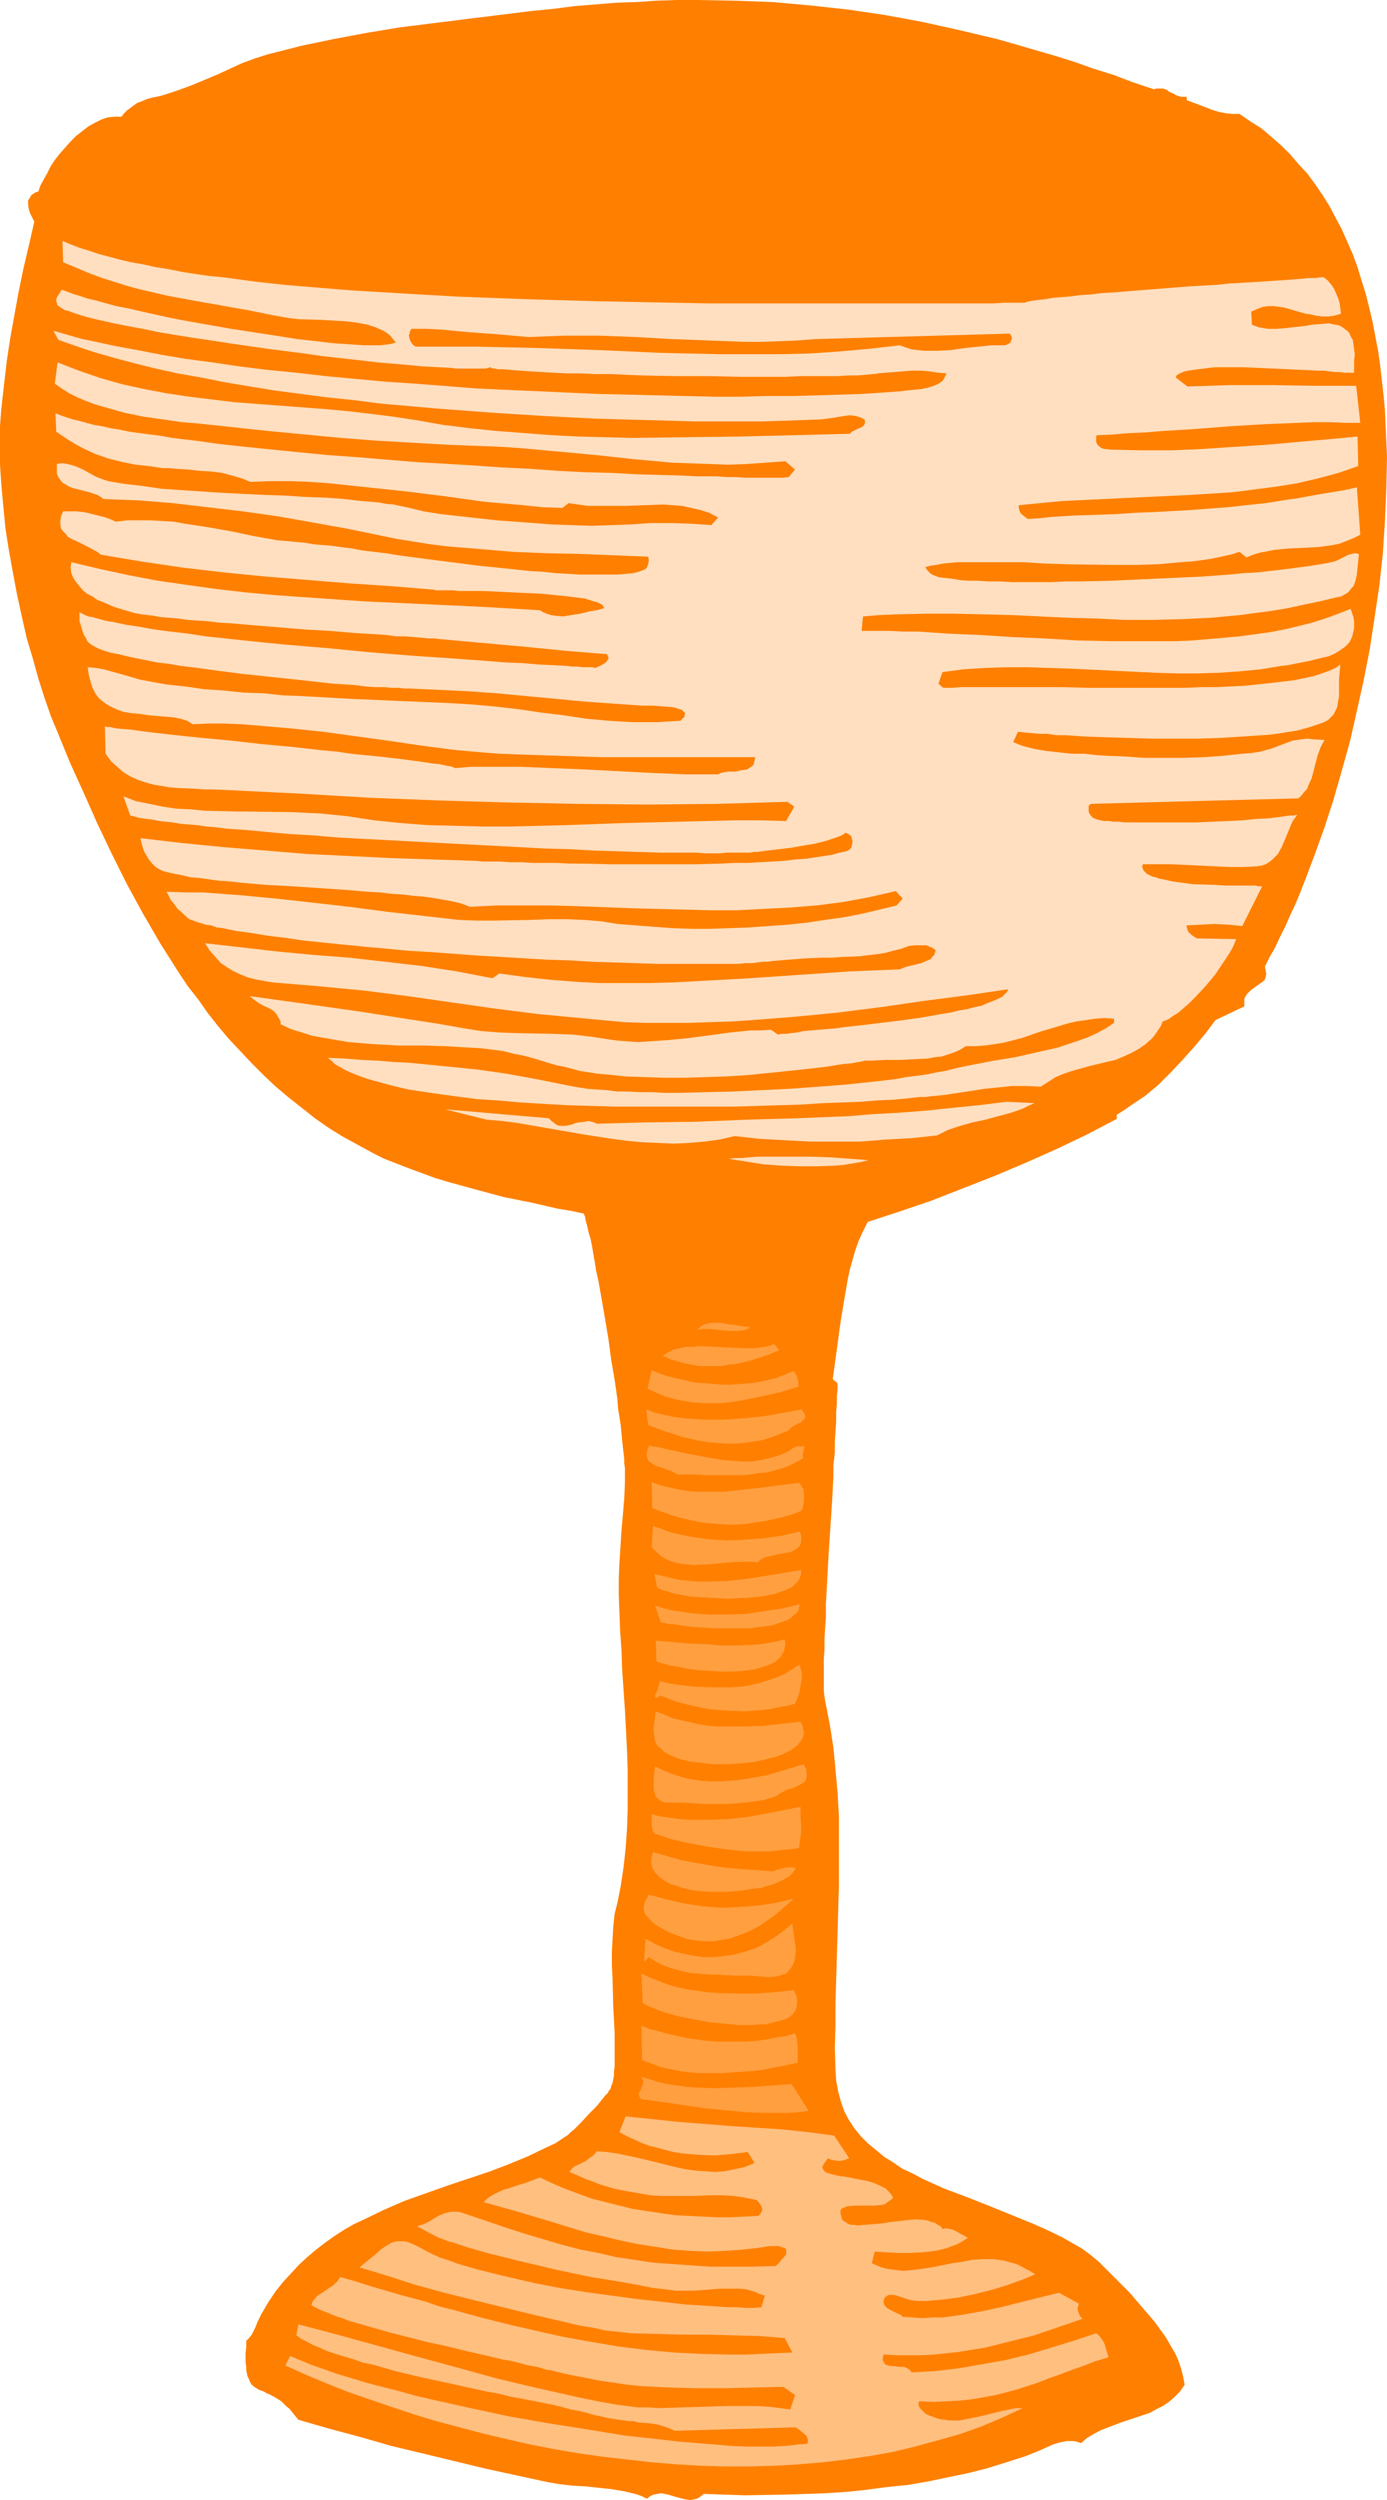 <?xml version="1.0" encoding="UTF-8" standalone="no"?>
<svg
   version="1.0"
   width="86.426mm"
   height="155.711mm"
   id="svg26"
   sodipodi:docname="Chalice 23.wmf"
   xmlns:inkscape="http://www.inkscape.org/namespaces/inkscape"
   xmlns:sodipodi="http://sodipodi.sourceforge.net/DTD/sodipodi-0.dtd"
   xmlns="http://www.w3.org/2000/svg"
   xmlns:svg="http://www.w3.org/2000/svg">
  <sodipodi:namedview
     id="namedview26"
     pagecolor="#ffffff"
     bordercolor="#000000"
     borderopacity="0.25"
     inkscape:showpageshadow="2"
     inkscape:pageopacity="0.0"
     inkscape:pagecheckerboard="0"
     inkscape:deskcolor="#d1d1d1"
     inkscape:document-units="mm" />
  <defs
     id="defs1">
    <pattern
       id="WMFhbasepattern"
       patternUnits="userSpaceOnUse"
       width="6"
       height="6"
       x="0"
       y="0" />
  </defs>
  <path
     style="fill:#ff7f00;fill-opacity:1;fill-rule:evenodd;stroke:none"
     d="m 271.724,21.007 0.646,-0.162 h 0.646 0.485 0.485 l 0.808,0.323 0.646,0.485 0.808,0.323 0.808,0.485 1.131,0.323 h 0.485 0.808 v 0.808 l 3.069,1.131 2.908,1.131 1.615,0.485 1.615,0.323 1.615,0.162 h 1.615 l 2.585,1.778 2.585,1.616 2.262,1.939 2.423,2.101 2.1,2.101 1.939,2.262 2.1,2.262 1.777,2.424 1.777,2.585 1.615,2.585 1.454,2.747 1.454,2.747 1.292,2.909 1.292,2.909 1.131,3.07 0.969,3.232 0.969,3.07 0.808,3.232 0.808,3.393 0.646,3.393 0.646,3.393 0.485,3.393 0.808,7.11 0.323,3.555 0.162,3.717 0.323,7.272 -0.162,7.433 -0.323,7.595 -0.485,7.595 -0.808,7.433 -1.131,7.595 -1.131,7.433 -1.454,7.433 -1.615,7.272 -1.615,7.11 -1.939,6.948 -1.939,6.787 -2.1,6.464 -2.262,6.302 -2.262,5.979 -1.131,2.909 -1.131,2.747 -1.292,2.747 -1.131,2.585 -1.292,2.585 -1.131,2.424 -1.292,2.262 -1.131,2.262 0.162,0.808 0.162,0.97 -0.162,0.646 -0.162,0.646 -0.485,0.485 -0.485,0.323 -1.131,0.808 -1.131,0.808 -0.485,0.485 -0.485,0.485 -0.323,0.485 -0.323,0.646 v 0.808 0.97 l -6.785,3.232 -2.423,3.232 -2.585,3.07 -2.746,3.07 -2.746,2.909 -2.908,2.909 -3.069,2.585 -3.393,2.262 -1.615,1.131 -1.777,1.131 v 0.97 l -7.108,3.717 -7.108,3.393 -7.27,3.232 -7.27,3.07 -7.431,2.909 -7.431,2.909 -7.593,2.585 -7.431,2.424 -1.131,2.262 -0.969,2.101 -0.808,2.262 -0.646,2.262 -0.646,2.262 -0.485,2.262 -0.808,4.686 -0.808,4.848 -0.323,2.262 -0.323,2.424 -0.646,4.686 -0.646,4.686 1.131,0.97 v 1.454 l -0.162,1.616 v 1.778 l -0.162,1.939 v 2.262 l -0.162,2.262 -0.162,2.585 v 2.585 l -0.323,2.747 v 2.747 l -0.323,5.979 -0.808,12.281 -0.323,5.979 -0.323,5.817 v 2.909 l -0.162,2.585 -0.162,2.585 v 2.585 l -0.162,2.262 v 2.101 2.101 1.778 1.454 l 0.162,1.454 0.162,0.97 0.162,0.808 0.969,5.009 0.808,5.171 0.485,5.171 0.485,5.333 0.323,5.494 v 5.494 5.494 5.494 l -0.323,11.15 -0.323,10.988 -0.162,5.494 v 5.171 l -0.162,5.332 0.162,5.171 0.162,2.585 0.485,2.585 0.646,2.424 0.808,2.262 1.131,2.101 1.292,1.939 1.454,1.778 1.777,1.778 1.777,1.454 1.939,1.616 2.1,1.293 2.1,1.454 2.423,1.131 2.423,1.293 5.008,2.262 5.17,1.939 5.331,2.101 5.17,2.101 5.17,2.101 2.585,1.131 2.423,1.131 2.262,1.131 2.262,1.293 2.262,1.293 1.939,1.454 1.939,1.616 1.615,1.616 1.292,1.293 1.454,1.454 1.292,1.293 1.615,1.616 2.908,3.393 2.908,3.393 1.292,1.778 1.292,1.778 1.131,1.939 1.131,1.939 0.808,1.778 0.646,1.939 0.485,1.939 0.323,1.778 -1.131,1.616 -1.292,1.293 -1.292,1.131 -1.454,0.97 -1.615,0.808 -1.454,0.808 -3.393,1.131 -3.393,1.131 -3.393,1.293 -1.615,0.646 -1.454,0.808 -1.615,0.97 -1.292,1.131 -0.969,-0.323 -0.808,-0.162 h -0.808 -0.808 l -1.615,0.323 -1.615,0.485 -3.231,1.454 -1.615,0.646 -1.615,0.646 -4.523,1.454 -4.685,1.454 -4.523,1.131 -4.685,0.97 -4.685,0.97 -4.685,0.808 -4.846,0.485 -4.846,0.646 -4.685,0.485 -4.846,0.323 -4.685,0.162 -4.846,0.162 -9.531,0.162 -9.693,-0.323 -0.808,0.646 -0.808,0.485 -0.808,0.162 -0.808,0.162 -0.969,-0.162 -0.808,-0.162 -1.777,-0.485 -1.615,-0.485 -0.808,-0.162 -0.808,-0.162 -0.969,0.162 -0.808,0.162 -0.808,0.323 -0.808,0.646 -1.292,-0.646 -1.454,-0.485 -2.746,-0.646 -2.908,-0.485 -3.069,-0.323 -2.908,-0.323 -3.069,-0.162 -2.908,-0.323 -2.908,-0.485 -14.862,-3.232 -14.701,-3.555 -7.431,-1.778 -7.27,-2.101 -7.27,-1.939 -7.27,-2.101 -0.808,-0.97 -0.646,-0.808 -0.646,-0.808 -0.808,-0.646 -1.131,-1.131 -1.292,-0.808 -1.131,-0.646 -1.131,-0.485 -0.485,-0.323 -0.485,-0.162 -0.808,-0.323 -0.808,-0.485 -0.808,-0.646 -0.485,-0.808 -0.162,-0.485 -0.323,-0.646 -0.162,-0.646 -0.162,-0.808 v -0.808 l -0.162,-0.97 v -2.262 l 0.162,-1.454 v -1.454 l 0.646,-0.646 0.646,-0.808 0.808,-1.616 0.646,-1.616 0.808,-1.616 1.615,-2.747 1.615,-2.424 1.777,-2.262 1.939,-2.101 1.939,-2.101 1.939,-1.778 2.1,-1.778 2.1,-1.616 2.262,-1.616 2.262,-1.454 2.262,-1.293 2.423,-1.131 4.685,-2.262 4.846,-2.101 5.008,-1.778 5.008,-1.778 9.693,-3.232 4.685,-1.778 4.685,-1.939 4.362,-2.101 2.1,-0.97 1.939,-1.293 0.485,-0.323 0.485,-0.323 0.646,-0.646 0.808,-0.646 0.808,-0.808 0.808,-0.808 1.777,-1.939 1.777,-1.778 0.808,-0.97 0.646,-0.808 0.646,-0.808 0.646,-0.646 0.323,-0.646 0.323,-0.323 0.162,-0.646 0.323,-0.808 0.162,-0.808 0.162,-0.808 v -1.131 l 0.162,-0.97 v -2.424 -2.747 -2.747 l -0.162,-3.07 -0.162,-3.07 -0.162,-6.464 -0.162,-3.393 v -3.232 l 0.162,-3.07 0.162,-2.909 0.323,-2.909 0.646,-2.585 0.808,-4.04 0.646,-4.363 0.485,-4.363 0.323,-4.525 0.162,-4.686 v -4.686 -4.686 l -0.162,-4.686 -0.485,-9.372 -0.646,-9.372 -0.162,-4.686 -0.323,-4.525 -0.162,-4.363 -0.162,-4.201 v -3.717 l 0.162,-3.878 0.485,-7.433 0.646,-7.595 0.162,-3.717 v -3.555 l -0.162,-0.97 v -1.131 l -0.162,-1.293 -0.162,-1.454 -0.162,-1.454 -0.162,-1.778 -0.162,-1.778 -0.323,-2.101 -0.323,-1.939 -0.162,-2.262 -0.646,-4.525 -0.808,-4.686 -0.646,-4.848 -0.808,-4.848 -0.808,-4.686 -0.808,-4.525 -0.485,-2.101 -0.323,-2.101 -0.323,-1.778 -0.323,-1.939 -0.323,-1.616 -0.485,-1.616 -0.323,-1.454 -0.323,-1.131 -0.162,-0.97 -0.323,-0.808 -2.908,-0.646 -3.069,-0.485 -6.3,-1.454 -6.462,-1.293 -6.623,-1.778 -6.462,-1.778 -3.231,-0.97 -3.069,-1.131 -3.069,-1.131 -2.908,-1.131 -2.908,-1.131 -2.585,-1.293 -3.554,-1.939 -3.554,-1.939 -3.393,-2.101 -3.231,-2.262 -3.069,-2.424 -3.069,-2.424 -3.069,-2.585 -2.746,-2.585 -2.908,-2.909 -2.585,-2.747 -2.746,-2.909 -2.585,-3.07 -2.423,-3.07 -2.262,-3.232 -2.423,-3.07 -2.262,-3.393 -4.2,-6.625 -4.039,-6.948 -3.877,-7.11 -3.554,-7.11 -3.393,-7.11 -3.231,-7.272 -3.231,-7.11 -2.908,-7.11 -1.615,-3.878 -1.454,-4.201 -1.454,-4.525 -1.292,-4.686 -1.454,-4.848 -1.131,-5.009 L 4.039,140.1 3.069,134.929 2.1,129.596 1.292,124.425 0.808,119.416 0.323,114.245 0,109.397 v -4.686 -4.363 L 0.162,98.086 0.323,96.147 0.969,90.329 1.615,84.835 2.423,79.503 3.393,74.17 4.362,68.838 5.493,63.344 6.785,57.85 8.077,52.194 7.108,50.255 6.785,49.285 6.623,48.154 v -0.97 l 0.323,-0.485 0.162,-0.323 0.323,-0.485 0.485,-0.323 0.485,-0.323 0.646,-0.162 0.485,-1.454 0.808,-1.454 0.808,-1.454 0.808,-1.616 0.969,-1.454 1.131,-1.454 1.292,-1.454 1.292,-1.454 1.292,-1.293 1.454,-1.131 1.454,-1.131 1.454,-0.808 1.615,-0.808 1.454,-0.485 1.615,-0.162 h 1.615 l 0.646,-0.808 0.646,-0.646 1.292,-0.97 1.131,-0.808 1.292,-0.485 1.131,-0.485 1.292,-0.323 1.615,-0.323 1.615,-0.485 2.908,-0.97 3.069,-1.131 5.816,-2.424 5.977,-2.747 3.069,-1.131 3.069,-0.97 3.877,-0.97 3.716,-0.97 7.754,-1.616 7.754,-1.454 7.754,-1.293 7.754,-0.97 7.754,-0.97 15.67,-1.939 5.008,-0.485 5.008,-0.646 9.854,-0.808 4.846,-0.162 4.685,-0.323 L 159.286,0 h 4.685 l 9.047,0.162 4.523,0.162 4.523,0.162 8.885,0.808 8.885,0.97 8.724,1.293 8.724,1.616 8.724,1.939 8.885,2.101 4.523,1.293 8.885,2.585 4.685,1.454 4.523,1.616 4.685,1.454 4.685,1.778 z"
     id="path1" />
  <path
     style="fill:#ffdfbf;fill-opacity:1;fill-rule:evenodd;stroke:none"
     d="m 241.353,71.262 0.323,-0.162 0.646,-0.162 0.969,-0.162 1.131,-0.162 1.615,-0.162 1.777,-0.323 1.939,-0.162 2.1,-0.162 2.423,-0.323 2.585,-0.162 2.585,-0.323 2.746,-0.162 5.977,-0.485 6.139,-0.485 6.139,-0.485 5.977,-0.323 3.069,-0.323 2.908,-0.162 2.746,-0.162 2.585,-0.162 2.423,-0.162 2.423,-0.162 2.1,-0.162 1.939,-0.162 1.615,-0.162 h 1.454 l 1.292,-0.162 h 0.808 l 0.969,0.808 0.808,0.97 0.646,0.97 0.485,1.131 0.485,1.131 0.323,1.131 0.323,2.424 -1.615,0.485 -1.454,0.162 h -1.454 l -1.292,-0.162 -1.292,-0.323 -1.292,-0.162 -5.008,-1.454 -1.292,-0.162 -1.131,-0.162 h -1.292 l -1.292,0.162 -1.292,0.485 -1.454,0.646 v -0.162 l 0.162,3.232 0.808,0.323 0.969,0.323 1.939,0.323 h 2.1 l 2.1,-0.162 4.362,-0.485 1.939,-0.323 2.1,-0.162 1.777,-0.162 0.808,0.162 0.808,0.162 0.808,0.162 0.646,0.323 0.646,0.485 0.646,0.485 0.485,0.485 0.323,0.808 0.485,0.808 0.162,0.97 0.162,1.293 0.162,1.131 -0.162,1.616 v 1.616 1.131 h -0.646 -0.646 -0.969 l -0.969,-0.162 h -1.292 l -1.292,-0.162 -1.292,-0.162 h -1.454 l -3.231,-0.162 -3.554,-0.162 -7.108,-0.323 -3.554,-0.162 h -3.554 -3.069 l -1.615,0.162 -1.292,0.162 -1.292,0.162 -1.131,0.162 -1.131,0.162 -0.808,0.162 -0.808,0.323 -0.646,0.323 -0.485,0.323 -0.162,0.485 2.746,2.101 5.008,-0.162 4.846,-0.162 h 10.016 l 10.016,0.162 h 9.854 l 0.969,8.726 h -3.554 l -3.554,-0.162 h -3.716 l -3.877,0.162 -3.877,0.162 -4.039,0.162 -8.077,0.485 -8.239,0.646 -7.916,0.485 -3.877,0.323 -3.877,0.162 -3.716,0.323 -3.716,0.162 -0.162,0.323 v 0.485 0.808 l 0.323,0.646 0.323,0.323 0.646,0.485 0.646,0.162 1.454,0.162 7.27,0.162 h 7.27 l 7.27,-0.323 7.27,-0.485 7.431,-0.485 7.27,-0.646 7.27,-0.646 7.108,-0.646 0.162,6.948 -4.685,1.616 -4.846,1.293 -4.846,1.131 -5.008,0.808 -5.008,0.646 -5.008,0.646 -5.008,0.323 -5.17,0.323 -10.178,0.485 -10.178,0.485 -10.016,0.485 -5.008,0.485 -5.008,0.485 v 0.646 l 0.162,0.485 0.162,0.485 0.162,0.323 0.808,0.646 0.808,0.646 2.908,-0.162 2.746,-0.323 2.746,-0.162 2.585,-0.162 5.008,-0.162 4.685,-0.162 4.685,-0.323 4.362,-0.162 8.562,-0.485 4.362,-0.323 4.362,-0.323 4.362,-0.485 4.685,-0.485 5.008,-0.808 2.423,-0.323 2.585,-0.485 2.746,-0.485 2.908,-0.485 2.908,-0.485 2.908,-0.646 0.808,11.15 -1.615,0.808 -1.615,0.646 -1.615,0.646 -1.615,0.323 -3.393,0.485 -3.393,0.162 -3.554,0.162 -3.393,0.323 -1.615,0.323 -1.777,0.323 -1.615,0.485 -1.615,0.646 -1.615,-1.293 -2.1,0.646 -2.262,0.485 -2.262,0.485 -2.262,0.323 -2.423,0.323 -2.585,0.162 -5.17,0.485 -5.331,0.162 h -5.331 l -10.824,-0.162 -5.331,-0.162 -5.008,-0.323 h -4.846 -6.785 -1.939 -1.939 l -1.777,0.162 -1.615,0.162 -1.615,0.323 -1.292,0.162 -1.292,0.323 0.323,0.646 0.485,0.485 0.485,0.485 0.646,0.323 1.292,0.485 1.454,0.162 1.615,0.162 1.777,0.323 2.1,0.162 h 2.262 l 2.423,0.162 h 2.746 l 2.746,0.162 h 9.531 l 3.231,-0.162 h 3.393 l 7.108,-0.162 7.108,-0.323 7.108,-0.323 7.108,-0.323 6.623,-0.485 3.231,-0.323 3.069,-0.162 2.908,-0.323 2.908,-0.323 2.585,-0.323 2.423,-0.323 2.262,-0.323 2.1,-0.323 1.777,-0.323 1.454,-0.323 0.808,-0.323 0.646,-0.323 1.292,-0.646 0.646,-0.323 0.646,-0.162 0.808,-0.162 0.969,0.162 -0.162,1.616 -0.162,1.616 -0.162,1.616 -0.323,1.454 -0.485,1.293 -0.485,0.485 -0.485,0.646 -0.485,0.485 -0.646,0.323 -0.808,0.485 -0.969,0.162 -4.039,0.97 -3.877,0.808 -3.716,0.808 -3.877,0.646 -3.716,0.485 -3.554,0.485 -3.554,0.323 -3.393,0.323 -6.947,0.323 -6.785,0.162 h -6.623 l -6.623,-0.323 -6.462,-0.162 -13.247,-0.646 -6.623,-0.162 -6.947,-0.162 h -6.947 l -7.108,0.162 -3.716,0.162 -3.877,0.323 -0.323,3.393 h 3.231 3.231 l 3.231,0.162 h 3.554 l 7.108,0.485 7.431,0.323 7.593,0.485 7.593,0.323 7.916,0.485 7.754,0.162 h 7.754 7.754 l 3.716,-0.162 3.877,-0.323 3.716,-0.323 3.554,-0.323 3.554,-0.485 3.554,-0.485 3.393,-0.646 3.393,-0.808 3.231,-0.808 3.069,-0.97 3.069,-1.131 2.908,-1.131 0.323,0.97 0.323,0.97 0.162,0.97 v 0.808 0.808 l -0.162,0.808 -0.162,0.646 -0.162,0.646 -0.646,1.293 -0.969,0.97 -1.131,0.808 -1.292,0.808 -1.454,0.646 -1.454,0.323 -3.231,0.808 -3.393,0.646 -1.454,0.323 -1.615,0.162 -4.846,0.808 -5.008,0.485 -4.846,0.323 -5.008,0.162 h -5.008 l -5.008,-0.162 -10.016,-0.485 -10.016,-0.485 -10.016,-0.323 h -5.008 l -5.008,0.162 -5.008,0.323 -5.008,0.646 -0.969,2.747 1.131,0.97 h 1.939 l 2.1,-0.162 h 2.262 11.308 3.231 3.393 3.393 l 7.108,0.162 h 14.862 7.431 l 3.554,-0.162 h 3.554 l 3.393,-0.162 3.393,-0.162 3.069,-0.323 3.069,-0.323 2.746,-0.323 2.746,-0.323 2.423,-0.485 2.262,-0.485 1.939,-0.646 1.777,-0.646 1.454,-0.646 1.131,-0.808 -0.162,1.616 -0.162,1.939 v 3.878 l -0.323,1.939 -0.162,0.808 -0.485,0.97 -0.323,0.646 -0.646,0.646 -0.646,0.646 -0.969,0.485 -1.292,0.485 -1.454,0.485 -1.615,0.485 -1.777,0.485 -1.939,0.323 -2.1,0.323 -2.1,0.323 -2.262,0.162 -2.423,0.162 -2.423,0.162 -5.008,0.323 -5.331,0.162 h -5.331 -5.493 l -5.331,-0.162 -5.331,-0.162 -4.846,-0.162 -2.423,-0.162 -2.262,-0.162 h -2.262 l -2.1,-0.323 h -1.939 l -1.777,-0.162 -1.777,-0.162 -1.454,-0.162 -1.131,2.424 1.131,0.485 1.292,0.485 1.292,0.323 1.292,0.323 2.908,0.485 2.908,0.323 3.069,0.323 h 2.908 l 2.746,0.323 2.585,0.162 4.2,0.162 4.523,0.323 h 4.523 4.685 l 4.846,-0.162 4.523,-0.323 4.523,-0.485 2.1,-0.162 2.1,-0.323 1.131,-0.323 1.292,-0.323 2.585,-0.97 2.585,-0.97 1.131,-0.162 0.969,-0.162 1.454,-0.162 1.292,0.162 2.746,0.162 -0.485,0.808 -0.485,0.97 -0.646,1.778 -0.485,1.778 -0.485,1.939 -0.485,1.778 -0.808,1.778 -0.323,0.808 -0.646,0.646 -0.646,0.808 -0.646,0.646 -48.949,1.293 -0.485,0.485 v 0.646 0.646 l 0.162,0.485 0.323,0.485 0.485,0.485 0.646,0.323 0.485,0.162 0.646,0.162 0.969,0.162 h 1.131 l 0.969,0.162 h 1.292 l 1.454,0.162 h 2.908 3.231 3.393 3.716 3.554 l 7.431,-0.323 3.393,-0.162 3.231,-0.323 3.069,-0.162 1.292,-0.162 1.292,-0.162 1.131,-0.162 1.131,-0.162 h 0.969 l 0.808,-0.162 -1.131,1.616 -0.808,1.939 -0.808,1.939 -0.808,1.939 -0.969,1.778 -0.646,0.646 -0.646,0.646 -0.808,0.646 -0.808,0.485 -0.969,0.323 -0.969,0.162 -3.393,0.162 h -3.393 l -6.623,-0.323 -6.785,-0.323 h -3.554 -3.231 l -0.162,0.646 0.162,0.323 0.162,0.485 0.323,0.323 0.485,0.485 0.646,0.323 0.646,0.323 0.808,0.162 0.808,0.323 0.969,0.162 2.1,0.485 2.423,0.323 2.423,0.323 5.17,0.162 2.423,0.162 h 2.262 2.262 2.585 l 0.646,0.162 h 0.969 l -4.685,9.372 -3.231,-0.323 -3.231,-0.162 -3.231,0.162 -3.393,0.162 v 0.485 l 0.162,0.485 0.162,0.485 0.808,0.808 0.485,0.323 0.485,0.323 0.323,0.162 9.208,0.162 -0.485,1.293 -0.646,1.293 -0.808,1.293 -0.969,1.454 -0.969,1.454 -0.969,1.454 -2.423,2.909 -2.423,2.585 -1.292,1.293 -1.292,1.131 -1.292,1.131 -1.292,0.808 -1.131,0.808 -1.292,0.485 -0.485,1.131 -0.646,0.97 -0.646,0.97 -0.646,0.808 -1.615,1.454 -1.615,1.131 -1.777,0.97 -1.777,0.808 -1.939,0.808 -2.1,0.485 -4.039,0.97 -4.039,1.131 -1.939,0.646 -1.939,0.808 -1.777,1.131 -1.777,1.131 -3.393,-0.162 h -3.393 l -3.069,0.323 -3.231,0.323 -3.069,0.485 -3.231,0.485 -3.231,0.485 -3.231,0.323 -1.292,0.162 h -1.292 l -1.454,0.162 -1.454,0.162 -1.615,0.162 -1.777,0.162 -3.716,0.162 -4.039,0.323 -4.362,0.162 -4.523,0.162 -4.846,0.323 -5.17,0.162 -5.17,0.162 -5.493,0.162 h -5.493 -11.147 -11.47 l -11.308,-0.323 -5.654,-0.323 -5.331,-0.323 -5.331,-0.485 -5.17,-0.323 -4.846,-0.646 -4.685,-0.646 -4.362,-0.646 -2.1,-0.323 -2.1,-0.485 -1.939,-0.485 -1.777,-0.485 -1.777,-0.485 -1.777,-0.485 -1.454,-0.485 -1.615,-0.646 -1.292,-0.485 -1.292,-0.646 -1.131,-0.646 -1.131,-0.646 -0.808,-0.808 -0.808,-0.646 4.039,0.162 4.039,0.323 3.716,0.162 3.554,0.323 3.554,0.162 3.393,0.323 6.462,0.646 6.462,0.646 3.393,0.485 3.393,0.485 3.554,0.646 3.554,0.646 4.039,0.808 4.039,0.808 1.777,0.323 2.1,0.323 2.1,0.162 2.423,0.162 2.585,0.323 h 2.585 l 2.746,0.162 h 2.908 l 2.908,0.162 h 3.069 l 6.462,-0.162 6.623,-0.162 6.623,-0.323 6.785,-0.323 6.623,-0.485 6.3,-0.485 3.069,-0.323 3.069,-0.323 2.908,-0.323 2.746,-0.323 2.585,-0.485 2.585,-0.323 2.423,-0.323 2.262,-0.485 1.939,-0.323 1.939,-0.485 2.1,-0.485 2.423,-0.485 5.008,-0.97 5.008,-0.808 5.008,-1.131 5.008,-1.131 2.423,-0.808 2.423,-0.808 2.262,-0.808 2.1,-0.97 2.1,-1.131 1.939,-1.293 v -0.97 l -2.262,-0.162 -2.262,0.162 -2.1,0.323 -2.262,0.323 -2.1,0.485 -2.1,0.646 -4.362,1.293 -4.2,1.454 -4.362,1.131 -2.1,0.323 -2.262,0.323 -2.262,0.162 h -2.262 l -1.292,0.808 -1.454,0.646 -1.454,0.485 -1.454,0.485 -1.615,0.162 -1.615,0.323 -3.393,0.162 -3.393,0.162 h -3.231 l -3.231,0.162 h -1.615 l -1.454,0.323 -1.777,0.323 -1.939,0.162 -4.039,0.646 -4.2,0.485 -4.523,0.485 -4.685,0.485 -4.846,0.485 -4.846,0.323 -5.008,0.162 -5.008,0.162 h -4.846 l -4.846,-0.162 -4.523,-0.162 -4.523,-0.485 -2.1,-0.162 -1.939,-0.323 -2.1,-0.323 -1.777,-0.485 -1.777,-0.485 -1.777,-0.323 -2.746,-0.808 -2.585,-0.808 -2.423,-0.646 -2.423,-0.485 -2.585,-0.646 -2.585,-0.323 -2.585,-0.323 -2.908,-0.162 -2.585,-0.162 -2.746,-0.162 -5.493,-0.162 H 93.698 l -5.816,-0.323 -5.816,-0.485 -2.908,-0.485 -2.746,-0.485 -2.746,-0.485 -2.585,-0.808 -2.585,-0.808 -2.423,-1.131 v -0.646 l -0.323,-0.646 -0.323,-0.485 -0.323,-0.646 -0.808,-0.808 -1.131,-0.646 -1.131,-0.485 -1.131,-0.646 -1.131,-0.808 -0.969,-0.808 12.762,1.778 12.601,1.778 12.439,1.939 6.3,0.97 6.462,1.131 4.039,0.646 4.2,0.323 4.362,0.162 8.562,0.162 4.2,0.162 4.362,0.485 4.2,0.646 2.423,0.323 2.262,0.162 2.423,0.162 2.423,-0.162 4.685,-0.323 4.846,-0.485 4.846,-0.646 4.846,-0.646 4.685,-0.485 h 2.423 l 2.423,-0.162 1.615,1.131 0.808,-0.162 h 1.131 l 1.131,-0.162 1.454,-0.162 1.454,-0.323 1.777,-0.162 1.939,-0.162 1.939,-0.162 1.939,-0.162 2.262,-0.323 4.523,-0.485 9.208,-1.131 4.523,-0.646 4.523,-0.808 2.1,-0.323 1.939,-0.485 1.939,-0.323 1.777,-0.485 1.615,-0.323 1.454,-0.646 1.292,-0.485 1.131,-0.485 0.969,-0.485 0.646,-0.646 0.485,-0.485 0.323,-0.646 -9.854,1.454 -10.016,1.293 -10.016,1.454 -10.178,1.293 -10.016,0.97 -10.178,0.808 -5.008,0.323 -5.008,0.162 -5.008,0.162 h -5.008 -5.17 l -5.008,-0.162 -5.17,-0.485 -5.17,-0.485 -10.178,-0.97 -10.178,-1.293 -20.355,-2.909 -10.178,-1.293 -10.178,-0.97 -3.716,-0.323 -3.877,-0.323 -3.877,-0.323 -1.939,-0.323 -1.777,-0.323 -1.939,-0.485 -1.615,-0.646 -1.777,-0.808 -1.615,-0.97 -1.454,-0.97 -1.292,-1.454 -1.292,-1.454 -1.131,-1.778 8.562,0.97 8.401,0.97 8.562,0.808 8.401,0.646 8.562,0.97 8.401,0.97 8.401,1.293 4.2,0.808 4.2,0.808 1.615,-1.131 5.816,0.808 5.816,0.646 5.977,0.485 5.816,0.323 h 5.977 5.816 l 5.977,-0.162 5.977,-0.323 11.793,-0.646 11.793,-0.808 11.793,-0.808 11.793,-0.485 1.131,-0.485 1.131,-0.323 1.454,-0.323 1.292,-0.323 1.131,-0.485 1.131,-0.485 0.323,-0.485 0.485,-0.485 0.162,-0.485 0.162,-0.646 -0.646,-0.485 -0.808,-0.323 -0.646,-0.323 h -0.808 -1.777 l -1.615,0.162 -1.777,0.646 -1.939,0.485 -1.777,0.485 -2.1,0.323 -4.039,0.485 -4.2,0.162 -2.1,0.162 h -2.262 l -4.039,0.162 -4.2,0.323 -3.877,0.323 -0.969,0.162 h -1.131 l -1.292,0.162 -1.292,0.162 h -1.454 l -1.615,0.162 h -1.615 -1.615 -3.716 -4.039 -4.2 -4.523 l -4.685,-0.162 -5.008,-0.162 -5.17,-0.162 -5.17,-0.323 -5.331,-0.162 -5.331,-0.323 -10.985,-0.646 -10.824,-0.808 -5.493,-0.323 -5.17,-0.485 -5.331,-0.485 -4.846,-0.485 -4.846,-0.485 -4.685,-0.485 -4.362,-0.646 -4.039,-0.485 -3.877,-0.646 -3.554,-0.485 -1.615,-0.323 -1.454,-0.323 -1.454,-0.162 -1.292,-0.485 -1.292,-0.162 -0.969,-0.323 -1.131,-0.323 -0.808,-0.323 -0.969,-0.323 -0.969,-0.808 -0.808,-0.808 -0.969,-0.808 -0.808,-1.131 -0.808,-0.97 -0.485,-0.97 -0.485,-0.97 4.362,0.162 h 4.2 l 8.724,0.646 8.562,0.808 8.724,0.97 8.562,0.97 8.562,1.131 8.562,0.97 8.562,0.97 4.039,0.162 h 4.2 l 8.724,-0.162 4.2,-0.162 h 4.362 l 4.039,0.162 1.939,0.162 1.939,0.162 4.039,0.646 4.2,0.323 4.2,0.323 4.362,0.323 4.523,0.162 h 4.523 l 4.523,-0.162 4.523,-0.162 4.523,-0.323 4.523,-0.323 4.523,-0.485 4.362,-0.646 4.523,-0.646 4.2,-0.808 4.039,-0.97 4.039,-0.97 1.454,-1.616 -1.615,-1.778 -6.3,1.454 -6.139,1.131 -6.3,0.808 -6.139,0.485 -6.3,0.323 -6.3,0.323 h -6.3 l -6.139,-0.162 -12.601,-0.323 -12.601,-0.485 -6.3,-0.162 h -6.3 -6.3 l -6.3,0.323 -0.808,-0.323 -1.292,-0.485 -1.292,-0.323 -1.615,-0.323 -1.777,-0.323 -1.939,-0.323 -2.262,-0.323 -2.262,-0.162 -2.585,-0.323 -2.585,-0.162 -2.746,-0.323 -2.908,-0.162 -5.816,-0.485 -12.116,-0.808 -5.977,-0.323 -5.654,-0.485 -2.746,-0.323 -2.585,-0.162 -2.423,-0.323 -2.262,-0.323 -2.1,-0.162 -1.939,-0.485 -1.777,-0.323 -1.454,-0.323 -1.292,-0.323 -0.969,-0.485 -0.808,-0.485 -0.808,-0.808 -0.808,-0.97 -0.485,-0.808 -0.646,-1.131 -0.323,-0.97 -0.323,-1.131 -0.162,-0.97 9.693,1.131 9.854,0.97 9.854,0.808 9.854,0.808 10.016,0.485 9.854,0.485 9.854,0.323 9.854,0.323 1.777,0.162 h 1.939 2.262 l 2.262,0.162 h 2.585 l 2.746,0.162 h 2.746 2.908 l 2.908,0.162 h 3.069 l 6.462,0.162 h 6.623 6.623 6.462 l 6.462,-0.162 3.231,-0.162 h 3.069 l 2.908,-0.162 2.908,-0.162 2.746,-0.162 2.585,-0.323 2.423,-0.162 2.262,-0.323 2.1,-0.323 2.1,-0.323 1.615,-0.485 1.615,-0.323 0.646,-0.323 0.485,-0.485 0.162,-0.646 0.162,-0.808 -0.162,-0.646 -0.162,-0.646 -0.646,-0.485 -0.646,-0.323 -0.969,0.646 -1.292,0.485 -2.423,0.808 -2.585,0.646 -2.908,0.485 -2.746,0.485 -2.746,0.323 -2.746,0.323 -1.131,0.162 -1.292,0.162 h -0.808 l -0.969,0.162 h -1.131 -1.292 -1.454 -1.454 l -1.615,0.162 h -3.716 l -1.939,-0.162 h -2.1 -2.1 -2.262 -2.262 l -5.008,-0.162 -5.17,-0.162 -5.331,-0.162 -5.654,-0.323 -5.816,-0.162 -5.977,-0.323 -6.139,-0.323 -12.278,-0.646 -12.116,-0.646 -6.139,-0.323 -5.977,-0.323 -5.654,-0.485 -5.654,-0.323 -5.331,-0.485 -5.17,-0.485 -4.685,-0.323 -2.423,-0.323 -2.1,-0.162 -2.1,-0.323 -2.1,-0.162 -1.939,-0.162 -1.777,-0.323 -1.615,-0.162 -1.615,-0.162 -1.454,-0.323 -1.292,-0.162 -1.292,-0.162 -0.969,-0.162 -0.969,-0.323 -0.808,-0.162 -1.615,-4.525 2.908,1.131 3.231,0.646 3.069,0.646 3.231,0.485 3.393,0.162 3.393,0.323 6.785,0.162 13.57,0.162 6.785,0.323 3.231,0.323 3.231,0.323 6.3,0.97 6.3,0.646 6.3,0.485 6.462,0.162 6.462,0.162 h 6.462 l 13.085,-0.323 13.247,-0.485 6.462,-0.162 6.623,-0.162 6.462,-0.162 6.462,-0.162 h 6.3 l 6.3,0.162 1.939,-3.393 -1.615,-1.131 -16.478,0.485 -16.478,0.162 -16.316,-0.162 -16.478,-0.323 -16.478,-0.485 -16.478,-0.646 -16.316,-0.97 -16.478,-0.808 -3.877,-0.162 h -1.939 l -2.1,-0.162 -3.877,-0.162 -2.1,-0.162 -1.939,-0.323 -1.939,-0.323 -1.777,-0.485 -1.939,-0.646 -1.777,-0.808 -1.615,-0.97 -1.454,-1.293 -1.454,-1.293 -1.292,-1.778 -0.162,-6.464 0.485,0.162 h 0.646 l 1.454,0.323 1.777,0.162 1.939,0.162 2.262,0.323 2.585,0.323 2.746,0.323 2.908,0.323 3.069,0.323 3.231,0.323 3.393,0.323 3.393,0.323 7.108,0.808 7.108,0.646 7.108,0.808 3.554,0.323 3.231,0.485 3.231,0.323 3.231,0.323 2.908,0.323 2.746,0.323 2.423,0.323 2.423,0.323 1.939,0.323 1.777,0.162 1.454,0.323 0.646,0.162 h 0.485 l 0.485,0.162 0.485,0.162 0.162,0.162 3.877,-0.323 h 3.877 7.754 l 7.754,0.323 7.754,0.323 15.509,0.808 7.754,0.323 h 7.754 l 0.646,-0.323 0.646,-0.162 1.292,-0.162 h 1.454 l 1.454,-0.323 1.292,-0.162 0.485,-0.323 0.485,-0.323 0.485,-0.323 0.162,-0.485 0.162,-0.646 0.162,-0.808 h -1.777 -1.777 -1.777 -2.1 -18.578 -10.178 l -5.008,-0.162 -5.008,-0.162 -5.008,-0.162 -4.685,-0.162 -4.362,-0.162 -2.1,-0.162 -1.939,-0.162 -1.939,-0.162 -1.777,-0.162 -1.777,-0.162 -1.615,-0.162 -7.431,-0.97 -7.593,-1.131 -15.347,-2.101 -7.754,-0.808 -7.593,-0.646 -3.877,-0.323 -3.877,-0.162 h -3.716 l -3.877,0.162 -1.292,-0.808 -1.615,-0.485 -1.615,-0.323 -1.939,-0.162 -1.939,-0.162 -1.939,-0.162 -2.1,-0.323 -1.939,-0.162 -1.939,-0.323 -1.777,-0.646 -1.615,-0.808 -0.808,-0.485 -0.808,-0.646 -0.646,-0.485 -0.646,-0.808 -0.485,-0.808 -0.485,-0.97 -0.323,-0.97 -0.323,-1.131 -0.323,-1.293 -0.162,-1.454 1.939,0.162 1.777,0.323 3.554,0.97 3.393,0.97 1.615,0.485 1.777,0.323 4.362,0.808 4.523,0.485 4.523,0.646 4.685,0.323 4.685,0.485 4.685,0.162 4.523,0.485 4.362,0.162 5.654,0.323 5.654,0.323 11.308,0.485 11.47,0.485 5.493,0.323 5.654,0.485 5.654,0.646 5.493,0.808 5.331,0.646 5.331,0.808 5.331,0.485 5.493,0.323 h 2.746 2.908 l 2.746,-0.162 2.908,-0.162 0.323,-0.323 0.323,-0.323 0.323,-0.323 v -0.323 l 0.162,-0.485 -0.323,-0.323 -0.485,-0.485 -0.646,-0.162 -0.808,-0.323 -0.969,-0.162 -2.1,-0.162 -2.1,-0.162 h -0.808 -1.777 l -6.947,-0.485 -6.785,-0.485 -13.732,-1.293 -6.785,-0.646 -6.785,-0.485 -6.947,-0.323 -6.947,-0.323 h -1.131 l -1.454,-0.162 h -1.615 l -1.777,-0.162 h -2.1 l -2.262,-0.162 -2.423,-0.323 -2.585,-0.162 -2.585,-0.162 -2.908,-0.323 -5.816,-0.646 -6.139,-0.646 -6.139,-0.646 -6.3,-0.808 -5.977,-0.808 -2.746,-0.323 -2.746,-0.485 -2.746,-0.323 -2.423,-0.485 -2.423,-0.485 -2.262,-0.485 -1.939,-0.485 -1.777,-0.323 -1.615,-0.485 -1.292,-0.485 -0.969,-0.485 -0.808,-0.485 -0.808,-0.646 -0.485,-0.97 -0.485,-0.808 -0.323,-0.97 -0.323,-1.131 -0.323,-0.97 v -1.131 -0.97 l 0.646,0.323 0.646,0.323 0.808,0.323 0.969,0.162 1.131,0.323 1.131,0.323 1.292,0.323 1.292,0.162 2.908,0.646 3.231,0.485 3.554,0.646 3.716,0.485 4.2,0.485 4.2,0.646 4.523,0.485 4.523,0.485 4.685,0.485 4.846,0.485 9.854,0.808 9.854,0.97 9.854,0.808 4.846,0.323 4.685,0.323 4.523,0.323 4.362,0.323 4.039,0.323 4.039,0.162 3.716,0.323 3.393,0.162 3.069,0.162 1.454,0.162 h 1.292 l 1.131,0.162 h 1.292 0.969 l 0.969,0.162 0.485,-0.323 0.485,-0.162 1.131,-0.646 0.485,-0.485 0.323,-0.485 v -0.485 l -0.162,-0.323 -0.162,-0.323 -9.854,-0.808 -9.854,-0.97 -19.709,-1.778 -1.292,-0.162 h -1.292 l -1.777,-0.162 -1.777,-0.162 -1.939,-0.162 h -2.262 l -2.262,-0.323 -2.423,-0.162 -2.746,-0.162 -2.585,-0.162 -5.654,-0.485 -5.816,-0.323 -11.793,-0.97 -5.654,-0.485 -2.746,-0.162 -2.585,-0.323 -2.585,-0.162 -2.262,-0.162 -2.262,-0.323 -2.1,-0.162 -1.939,-0.162 -1.615,-0.323 -1.454,-0.162 -1.292,-0.162 -0.969,-0.162 -0.808,-0.162 -1.131,-0.323 -1.131,-0.323 -2.585,-0.808 -2.585,-1.131 -1.292,-0.485 -1.131,-0.808 -1.292,-0.646 -0.969,-0.808 -0.808,-0.97 -0.808,-0.97 -0.646,-0.97 -0.485,-1.131 -0.162,-1.293 0.162,-1.293 6.785,1.616 6.785,1.454 6.785,1.293 6.785,0.97 6.947,0.97 6.947,0.808 6.947,0.646 6.947,0.485 13.893,0.97 13.893,0.646 13.893,0.646 13.732,0.808 0.808,0.485 0.808,0.323 0.969,0.323 0.969,0.162 1.939,0.162 1.939,-0.323 2.1,-0.323 1.939,-0.485 1.939,-0.323 1.777,-0.485 -0.162,-0.323 -0.323,-0.485 -0.646,-0.323 -0.646,-0.323 -0.808,-0.162 -0.969,-0.323 -0.969,-0.323 -1.292,-0.162 -1.292,-0.162 -1.292,-0.162 -3.069,-0.323 -3.231,-0.323 -3.393,-0.162 -6.947,-0.323 -3.393,-0.162 h -3.069 -2.746 l -1.292,-0.162 h -1.292 -0.969 -0.969 -0.808 l -0.646,-0.162 -9.854,-0.808 -9.693,-0.646 -19.87,-1.616 -9.854,-0.97 -9.693,-1.131 -9.854,-1.454 -4.846,-0.808 -4.685,-0.808 -0.808,-0.646 -0.646,-0.323 -1.777,-0.97 -1.939,-0.97 -1.777,-0.808 -0.808,-0.485 -0.485,-0.646 -0.646,-0.646 -0.485,-0.646 -0.162,-0.808 v -0.97 l 0.162,-1.131 0.485,-1.131 h 1.615 1.615 l 1.615,0.162 1.454,0.323 3.231,0.808 1.454,0.485 1.454,0.646 2.746,-0.323 h 2.746 2.585 l 2.746,0.162 2.746,0.162 2.746,0.485 5.331,0.808 5.493,0.97 5.331,1.131 5.493,0.97 5.331,0.485 1.615,0.162 1.777,0.323 1.939,0.162 2.1,0.162 2.262,0.323 2.585,0.323 2.585,0.485 2.746,0.323 2.746,0.323 2.908,0.485 6.139,0.808 6.3,0.808 6.3,0.808 6.3,0.646 6.139,0.646 2.908,0.162 2.908,0.323 2.908,0.162 2.585,0.162 h 2.585 4.523 2.1 l 1.777,-0.162 1.777,-0.162 1.292,-0.323 1.292,-0.485 0.323,-0.162 0.323,-0.323 0.323,-0.808 0.162,-0.97 -0.162,-0.808 -7.916,-0.323 -8.077,-0.323 -7.916,-0.162 -7.754,-0.323 -7.754,-0.646 -7.916,-0.646 -3.877,-0.485 -4.039,-0.646 -4.039,-0.646 -3.877,-0.808 -7.916,-1.616 -8.077,-1.454 -8.239,-1.454 -8.077,-1.131 -8.239,-0.97 -8.239,-0.97 -8.077,-0.646 -8.239,-0.323 -0.646,-0.485 -0.808,-0.485 -1.939,-0.646 -1.939,-0.485 -1.939,-0.485 -0.808,-0.323 -0.808,-0.485 -0.808,-0.485 -0.485,-0.646 -0.485,-0.646 -0.323,-0.808 v -1.131 -1.131 l 0.808,-0.162 h 0.808 l 1.615,0.323 1.454,0.485 1.454,0.646 2.908,1.616 1.615,0.646 1.454,0.485 1.939,0.323 1.939,0.323 4.2,0.485 4.362,0.646 4.685,0.323 4.846,0.323 4.846,0.323 10.016,0.485 4.846,0.162 4.846,0.323 4.685,0.162 4.362,0.323 4.2,0.485 1.939,0.162 1.939,0.162 1.777,0.323 1.777,0.162 1.454,0.323 1.615,0.323 4.039,0.97 4.039,0.646 4.362,0.485 4.362,0.485 4.362,0.485 4.362,0.323 4.362,0.323 4.2,0.323 4.685,0.162 4.685,0.162 4.685,-0.162 4.685,-0.162 4.685,-0.323 h 4.846 l 4.685,0.162 4.685,0.323 1.615,-1.778 -2.1,-1.131 -2.1,-0.646 -2.1,-0.485 -2.262,-0.485 -2.1,-0.162 -2.262,-0.162 -4.362,0.162 -4.523,0.162 h -4.523 -2.262 -2.1 l -2.262,-0.323 -2.262,-0.323 -1.454,1.131 -4.685,-0.162 -4.523,-0.485 -9.208,-0.808 -9.208,-1.293 -9.047,-1.131 -9.208,-0.97 -9.208,-0.97 -4.523,-0.323 -4.685,-0.162 h -4.523 l -4.685,0.162 -1.939,-0.808 -2.262,-0.646 -2.423,-0.646 -2.423,-0.323 -2.746,-0.162 -2.908,-0.323 -2.908,-0.162 -1.615,-0.162 h -1.454 l -3.231,-0.485 -3.069,-0.323 -3.231,-0.646 -3.231,-0.808 -3.231,-1.131 -3.069,-1.454 -1.454,-0.808 -1.615,-0.97 -1.454,-0.97 -1.454,-0.97 -0.162,-4.363 1.131,0.485 1.454,0.485 1.454,0.485 1.454,0.323 1.777,0.485 1.777,0.485 1.939,0.323 2.1,0.485 2.1,0.323 2.262,0.485 2.423,0.323 2.423,0.323 2.585,0.323 2.585,0.485 5.493,0.646 5.816,0.808 5.977,0.646 6.3,0.646 6.462,0.646 6.623,0.646 6.785,0.485 13.57,1.131 13.732,0.808 6.785,0.485 6.785,0.323 6.623,0.485 6.3,0.323 6.3,0.162 5.977,0.323 5.816,0.162 5.331,0.162 2.746,0.162 h 2.423 2.423 l 2.262,0.162 h 2.262 l 2.1,0.162 h 8.885 l 1.454,-0.162 1.454,-1.778 -2.262,-1.939 -4.523,0.323 -4.523,0.323 -4.523,0.162 -4.362,-0.162 -4.523,-0.162 -4.362,-0.162 -8.885,-0.808 -8.885,-0.97 -8.724,-0.808 -8.885,-0.808 -4.523,-0.323 -4.362,-0.162 -8.4,-0.323 -8.4,-0.485 -8.401,-0.485 -8.401,-0.646 -16.963,-1.616 -16.639,-1.778 -1.939,-0.162 -2.1,-0.162 -2.1,-0.323 -2.262,-0.323 -4.523,-0.646 -4.685,-0.97 -2.262,-0.646 -2.262,-0.646 -2.262,-0.646 -2.1,-0.808 -1.939,-0.808 -1.939,-0.97 -1.777,-1.131 -1.615,-1.131 0.646,-5.009 5.008,1.939 5.17,1.778 5.17,1.454 5.17,1.131 5.17,0.97 5.331,0.808 5.331,0.646 5.331,0.646 21.324,1.616 5.331,0.485 5.493,0.646 5.17,0.646 5.331,0.808 6.462,1.131 6.462,0.808 6.3,0.646 6.462,0.485 6.3,0.485 6.3,0.323 6.3,0.162 6.462,0.162 12.762,-0.162 12.601,-0.162 12.924,-0.323 12.924,-0.323 0.485,-0.485 0.646,-0.323 0.646,-0.323 1.131,-0.485 0.485,-0.485 0.162,-0.485 v -0.323 -0.323 l -0.485,-0.323 -0.646,-0.323 -1.131,-0.323 -1.292,-0.162 -1.292,0.162 -2.908,0.485 -1.292,0.162 -1.131,0.162 -4.362,0.162 -4.685,0.162 -4.846,0.162 h -5.008 -5.331 -5.493 l -5.654,-0.162 -5.816,-0.162 -5.977,-0.162 -5.977,-0.162 -6.3,-0.323 -6.139,-0.323 -12.762,-0.808 -12.762,-0.97 -12.762,-1.131 -6.3,-0.808 -6.3,-0.646 -6.139,-0.808 -6.139,-0.808 -5.977,-0.97 -5.816,-0.97 -5.654,-1.131 -5.493,-0.97 -5.17,-1.131 -5.17,-1.293 -4.846,-1.293 -4.523,-1.293 -4.362,-1.454 -4.039,-1.454 -1.131,-2.101 2.262,0.646 2.262,0.646 2.262,0.646 2.423,0.485 5.17,1.131 5.331,0.97 5.816,1.131 5.816,0.97 6.139,0.808 6.462,0.97 6.623,0.808 6.623,0.646 6.947,0.808 6.947,0.646 6.947,0.646 7.27,0.485 14.378,1.131 14.378,0.646 7.108,0.323 7.108,0.323 7.108,0.162 6.785,0.162 6.785,0.162 6.623,0.162 h 6.3 l 6.139,-0.162 h 5.977 l 5.816,-0.162 5.331,-0.162 5.17,-0.162 2.423,-0.162 2.423,-0.162 2.262,-0.162 2.262,-0.162 1.131,-0.162 1.615,-0.162 1.777,-0.162 1.615,-0.323 1.615,-0.485 0.646,-0.323 0.646,-0.323 0.646,-0.485 0.323,-0.485 0.323,-0.646 0.323,-0.646 -2.1,-0.162 -2.1,-0.323 -1.939,-0.162 h -1.939 l -4.039,0.323 -2.1,0.162 -1.939,0.162 -0.646,0.162 h -0.646 l -1.615,0.162 -1.777,0.162 h -2.262 l -2.423,0.162 h -2.746 -3.069 -3.069 l -3.393,0.162 h -10.824 l -7.593,-0.162 h -7.916 l -7.754,-0.162 -3.716,-0.162 -3.716,-0.162 h -3.554 l -3.393,-0.162 h -3.231 l -3.231,-0.162 -2.746,-0.162 -2.746,-0.162 -2.262,-0.162 -2.1,-0.162 -1.777,-0.162 h -0.808 -0.646 l -0.485,-0.162 h -0.485 l -0.485,-0.162 -0.323,-0.162 -0.323,0.162 -0.646,0.162 h -0.646 -0.808 -3.069 -1.131 -1.292 l -1.292,-0.162 -3.069,-0.162 -3.231,-0.162 -3.393,-0.323 -3.716,-0.323 -3.877,-0.323 -4.039,-0.485 -4.362,-0.485 L 76.251,83.866 71.727,83.219 62.842,82.088 53.957,80.796 49.757,80.149 45.395,79.503 41.356,78.856 37.479,78.21 33.602,77.402 30.048,76.756 26.817,76.109 23.909,75.463 21.163,74.817 20.032,74.494 18.901,74.17 17.932,73.847 16.963,73.524 16.155,73.201 15.347,73.039 14.862,72.716 14.216,72.393 13.893,72.07 13.57,71.908 13.408,71.423 13.247,70.939 v -0.485 l 0.162,-0.485 0.646,-0.97 0.485,-0.808 1.292,0.485 1.292,0.485 1.615,0.485 1.939,0.646 2.1,0.485 2.262,0.646 2.423,0.646 2.585,0.485 2.746,0.646 2.908,0.646 2.908,0.646 3.069,0.646 6.3,1.131 6.462,1.131 6.3,0.97 6.3,0.97 3.069,0.485 2.908,0.323 2.746,0.323 2.746,0.323 2.585,0.162 2.262,0.162 2.262,0.162 h 3.716 l 1.615,-0.162 1.131,-0.162 1.131,-0.323 -0.646,-0.808 -0.646,-0.808 -0.808,-0.646 -0.808,-0.485 -1.777,-0.808 -1.939,-0.646 -2.585,-0.485 -2.746,-0.323 -2.746,-0.162 -2.746,-0.162 -5.493,-0.162 -2.585,-0.323 -2.746,-0.485 -6.462,-1.293 -12.762,-2.262 -6.139,-1.131 -6.3,-1.454 -3.069,-0.808 -3.069,-0.97 -3.069,-0.97 -3.069,-1.131 -3.069,-1.293 -3.069,-1.293 -0.162,-5.009 1.939,0.808 2.1,0.808 2.1,0.646 2.423,0.808 2.423,0.646 2.423,0.646 2.746,0.646 2.746,0.485 2.908,0.646 3.069,0.485 3.231,0.646 3.069,0.485 3.393,0.485 3.393,0.323 3.554,0.485 3.554,0.485 7.27,0.808 7.754,0.646 7.916,0.646 8.077,0.485 8.239,0.485 8.401,0.485 17.124,0.646 17.124,0.485 8.562,0.162 8.4,0.162 8.4,0.162 h 8.077 8.077 29.563 3.393 6.3 3.069 8.4 l 2.585,-0.162 z"
     id="path2" />
  <path
     style="fill:#ff7f00;fill-opacity:1;fill-rule:evenodd;stroke:none"
     d="m 124.392,79.341 4.2,-0.162 4.039,-0.162 h 4.362 4.2 l 8.562,0.323 8.562,0.485 8.562,0.323 8.562,0.323 h 4.2 l 4.2,-0.162 4.039,-0.162 4.039,-0.323 45.88,-1.293 0.323,0.485 0.162,0.323 v 0.485 l -0.162,0.323 -0.162,0.485 -0.485,0.323 -0.323,0.162 -0.485,0.162 h -1.615 -1.454 l -3.231,0.323 -3.231,0.323 -3.231,0.485 -3.069,0.162 h -1.615 -1.454 l -1.615,-0.162 -1.454,-0.162 -1.454,-0.485 -1.292,-0.485 -7.108,0.808 -7.108,0.646 -7.108,0.485 -6.947,0.162 h -7.108 -6.947 l -14.216,-0.323 -14.216,-0.646 -14.216,-0.485 -7.27,-0.162 -7.27,-0.162 h -7.27 -7.27 l -0.485,-0.323 -0.485,-0.485 -0.323,-0.646 -0.162,-0.485 -0.162,-0.646 0.162,-0.485 0.162,-0.646 0.323,-0.485 h 3.393 l 3.393,0.162 6.785,0.646 6.785,0.485 3.554,0.323 z"
     id="path3" />
  <path
     style="fill:#ffdfbf;fill-opacity:1;fill-rule:evenodd;stroke:none"
     d="m 129.239,263.232 0.646,0.646 0.646,0.485 0.646,0.485 0.646,0.162 h 0.646 0.808 l 1.454,-0.323 0.808,-0.323 0.808,-0.162 1.454,-0.162 0.808,-0.162 0.646,0.162 0.646,0.162 0.646,0.323 11.955,-0.323 11.955,-0.162 11.631,-0.485 11.631,-0.323 11.955,-0.485 5.977,-0.485 5.977,-0.323 6.3,-0.485 6.139,-0.646 6.462,-0.646 6.462,-0.808 6.623,0.323 -1.454,0.646 -1.292,0.646 -2.746,0.97 -3.069,0.808 -2.908,0.808 -3.069,0.646 -2.908,0.808 -2.908,0.97 -1.292,0.646 -1.292,0.646 -5.977,0.646 -5.977,0.323 -6.139,0.485 h -5.816 -5.977 l -5.977,-0.323 -5.977,-0.323 -5.816,-0.646 -3.554,0.808 -3.554,0.485 -3.716,0.323 -3.554,0.162 -3.554,-0.162 -3.716,-0.162 -3.554,-0.323 -3.716,-0.485 -7.27,-1.131 -7.431,-1.293 -7.431,-1.293 -3.716,-0.485 -3.716,-0.323 -9.693,-2.424 z"
     id="path4" />
  <path
     style="fill:#ffdfbf;fill-opacity:1;fill-rule:evenodd;stroke:none"
     d="m 204.52,273.089 -1.939,0.485 -1.939,0.323 -1.939,0.323 -2.1,0.162 -4.2,0.162 h -4.2 l -4.362,-0.162 -4.2,-0.323 -4.039,-0.646 -4.039,-0.646 1.454,-0.162 h 1.615 l 1.777,-0.162 1.777,-0.162 h 2.1 1.939 4.362 4.523 l 4.685,0.162 4.362,0.323 z"
     id="path5" />
  <path
     style="fill:#ff9f3f;fill-opacity:1;fill-rule:evenodd;stroke:none"
     d="m 176.411,312.679 -0.646,0.323 -0.808,0.162 -1.454,0.162 h -1.615 l -1.615,-0.162 -3.231,-0.323 h -1.454 l -1.454,0.162 0.646,-0.485 0.485,-0.485 0.808,-0.323 0.646,-0.162 0.808,-0.162 h 0.646 1.615 l 1.615,0.323 1.615,0.162 1.777,0.323 1.615,0.162 z"
     id="path6" />
  <path
     style="fill:#ff9f3f;fill-opacity:1;fill-rule:evenodd;stroke:none"
     d="m 182.388,316.395 1.131,1.454 -3.231,1.293 -3.554,1.131 -3.393,0.808 -1.777,0.162 -1.777,0.323 h -1.777 -1.615 -1.777 l -1.777,-0.323 -1.777,-0.323 -1.615,-0.485 -1.615,-0.485 -1.777,-0.808 1.292,-0.808 1.292,-0.646 1.454,-0.323 1.454,-0.323 h 1.615 l 1.615,-0.162 3.554,0.162 3.554,0.162 3.554,0.162 h 1.777 l 1.777,-0.162 1.777,-0.323 z"
     id="path7" />
  <path
     style="fill:#ff9f3f;fill-opacity:1;fill-rule:evenodd;stroke:none"
     d="m 186.911,322.697 0.323,0.485 0.323,0.485 0.323,0.97 0.162,0.97 v 0.485 0.323 l -4.2,1.293 -4.362,0.97 -4.685,0.97 -2.262,0.323 -2.262,0.323 h -2.423 -2.262 l -2.262,-0.162 -2.262,-0.323 -2.262,-0.485 -2.262,-0.646 -1.939,-0.808 -2.1,-0.97 0.969,-4.363 1.939,0.808 1.939,0.646 2.1,0.485 2.1,0.485 2.1,0.485 2.262,0.162 2.1,0.162 2.1,0.162 h 2.262 l 2.1,-0.162 2.262,-0.162 2.1,-0.323 2.1,-0.485 2.1,-0.485 1.939,-0.808 z"
     id="path8" />
  <path
     style="fill:#ff9f3f;fill-opacity:1;fill-rule:evenodd;stroke:none"
     d="m 188.85,331.747 0.323,0.646 0.323,0.485 0.162,0.323 v 0.485 l -0.162,0.323 -0.323,0.162 -0.485,0.646 -0.808,0.323 -0.969,0.485 -0.646,0.485 -0.646,0.646 -1.939,0.808 -2.1,0.808 -2.1,0.646 -2.1,0.323 -2.1,0.323 -2.1,0.162 h -2.1 l -2.1,-0.162 -2.1,-0.162 -2.1,-0.323 -2.1,-0.485 -2.1,-0.485 -1.939,-0.646 -2.1,-0.646 -3.877,-1.454 -0.485,-3.717 2.1,0.808 2.1,0.485 2.262,0.485 2.423,0.323 2.262,0.162 2.423,0.162 h 4.685 l 4.846,-0.323 4.685,-0.485 4.523,-0.808 z"
     id="path9" />
  <path
     style="fill:#ff9f3f;fill-opacity:1;fill-rule:evenodd;stroke:none"
     d="m 187.396,340.472 h 2.1 l -0.162,0.646 -0.162,0.646 -0.162,0.646 0.162,0.808 -1.615,0.97 -1.615,0.808 -1.777,0.646 -1.777,0.485 -1.777,0.485 -1.939,0.162 -1.939,0.323 -1.939,0.162 h -3.877 -3.877 l -3.877,-0.162 h -3.716 l -0.485,-0.323 -0.485,-0.323 -1.292,-0.485 -1.454,-0.485 -1.454,-0.485 -0.485,-0.323 -0.646,-0.485 -0.485,-0.323 -0.162,-0.485 -0.162,-0.646 v -0.646 l 0.162,-0.808 0.323,-0.97 2.1,0.323 2.1,0.485 4.362,0.97 4.362,0.808 4.523,0.808 2.262,0.162 2.262,0.162 h 2.262 l 2.1,-0.323 2.1,-0.485 2.262,-0.646 1.939,-0.808 z"
     id="path10" />
  <path
     style="fill:#ff9f3f;fill-opacity:1;fill-rule:evenodd;stroke:none"
     d="m 188.204,349.037 0.485,0.646 0.485,0.808 0.162,0.97 v 0.97 0.97 l -0.162,0.97 -0.162,0.646 -0.323,0.646 -2.1,0.808 -2.262,0.646 -2.1,0.485 -2.262,0.485 -2.262,0.323 -2.1,0.323 -2.262,0.162 h -2.262 l -2.1,-0.162 -2.262,-0.162 -2.262,-0.323 -2.1,-0.485 -2.262,-0.485 -2.1,-0.646 -2.262,-0.808 -2.1,-0.808 -0.162,-6.14 2.262,0.808 2.1,0.485 2.1,0.485 2.1,0.323 2.262,0.162 h 2.1 4.362 l 4.2,-0.485 4.362,-0.485 z"
     id="path11" />
  <path
     style="fill:#ff9f3f;fill-opacity:1;fill-rule:evenodd;stroke:none"
     d="m 188.365,360.51 0.323,1.131 v 1.131 l -0.162,0.808 -0.485,0.646 -0.485,0.323 -0.646,0.485 -0.808,0.323 -0.808,0.162 -1.939,0.323 -1.939,0.485 -0.969,0.162 -0.808,0.323 -0.646,0.485 -0.646,0.485 -1.615,-0.162 h -1.615 l -3.231,0.162 -3.393,0.323 -1.777,0.162 h -1.615 l -1.615,0.162 -1.615,-0.162 -1.615,-0.162 -1.454,-0.323 -1.454,-0.485 -1.454,-0.808 -1.292,-1.131 -1.131,-1.131 0.323,-5.009 1.939,0.646 2.1,0.808 2.1,0.485 2.1,0.485 2.262,0.323 2.1,0.323 2.262,0.162 2.262,0.162 4.362,-0.162 4.362,-0.323 4.523,-0.646 z"
     id="path12" />
  <path
     style="fill:#ff9f3f;fill-opacity:1;fill-rule:evenodd;stroke:none"
     d="m 188.688,369.559 v 0.808 l -0.162,0.646 -0.323,0.808 -0.323,0.485 -0.646,0.646 -0.646,0.646 -0.808,0.323 -0.969,0.485 -1.131,0.323 -1.131,0.485 -1.131,0.162 -1.292,0.323 -2.746,0.323 -2.908,0.162 -3.069,0.162 -2.908,-0.162 -2.908,-0.162 -2.908,-0.162 -2.423,-0.485 -1.131,-0.162 -1.131,-0.323 -0.969,-0.323 -0.808,-0.162 -0.808,-0.323 -0.646,-0.323 -0.646,-3.232 2.1,0.485 2.1,0.485 2.1,0.485 2.262,0.162 2.1,0.162 h 2.262 l 4.362,-0.162 4.362,-0.485 4.2,-0.646 z"
     id="path13" />
  <path
     style="fill:#ff9f3f;fill-opacity:1;fill-rule:evenodd;stroke:none"
     d="m 188.365,377.638 -0.162,0.808 -0.162,0.646 -0.485,0.646 -0.646,0.485 -0.646,0.646 -0.808,0.485 -0.808,0.323 -0.969,0.323 -0.969,0.323 -1.131,0.323 -2.423,0.323 -2.585,0.323 h -2.746 -2.746 -2.746 l -2.746,-0.162 -2.585,-0.162 -2.423,-0.323 -1.939,-0.323 h -0.969 l -0.808,-0.162 -0.646,-0.162 -0.646,-0.162 -1.292,-3.878 2.1,0.646 2.1,0.485 2.1,0.323 2.1,0.323 2.1,0.162 2.262,0.162 h 4.362 l 4.362,-0.162 4.2,-0.646 4.362,-0.646 z"
     id="path14" />
  <path
     style="fill:#ff9f3f;fill-opacity:1;fill-rule:evenodd;stroke:none"
     d="m 184.811,385.88 0.162,0.97 -0.162,0.97 -0.162,0.808 -0.323,0.646 -0.485,0.808 -0.646,0.485 -0.646,0.646 -0.969,0.485 -0.808,0.323 -0.969,0.323 -1.131,0.323 -1.131,0.323 -2.423,0.323 -2.585,0.162 h -2.746 l -2.746,-0.162 -2.585,-0.162 -2.585,-0.323 -2.262,-0.485 -2.1,-0.323 -0.808,-0.323 -0.808,-0.162 -0.646,-0.162 -0.646,-0.323 -0.162,-4.848 7.593,0.646 3.877,0.162 3.877,0.323 h 3.877 l 3.716,-0.162 1.939,-0.162 1.939,-0.323 1.777,-0.323 z"
     id="path15" />
  <path
     style="fill:#ff9f3f;fill-opacity:1;fill-rule:evenodd;stroke:none"
     d="m 187.234,401.069 -1.939,0.485 -1.939,0.323 -2.1,0.485 -1.939,0.162 -1.939,0.162 -2.1,0.162 -4.039,-0.162 -4.039,-0.323 -1.939,-0.323 -2.1,-0.485 -1.939,-0.485 -1.939,-0.485 -3.716,-1.454 -0.808,0.485 h -0.162 -0.162 l -0.162,-0.162 v -0.485 l 0.323,-0.485 0.485,-1.454 0.162,-0.646 0.162,-0.646 1.939,0.485 1.939,0.323 4.2,0.485 4.362,0.162 h 2.262 2.1 l 2.262,-0.162 2.1,-0.323 2.1,-0.485 2.1,-0.646 1.939,-0.646 1.939,-0.808 1.777,-1.131 1.777,-1.131 0.323,0.808 0.323,0.97 v 1.131 l -0.162,1.293 -0.485,2.585 -0.485,1.293 z"
     id="path16" />
  <path
     style="fill:#ff9f3f;fill-opacity:1;fill-rule:evenodd;stroke:none"
     d="m 188.527,405.271 0.485,0.97 0.162,0.808 0.162,0.808 -0.162,0.808 -0.323,0.808 -0.485,0.646 -0.646,0.808 -0.646,0.485 -0.969,0.646 -0.969,0.485 -0.969,0.485 -1.292,0.485 -1.292,0.323 -1.292,0.323 -2.908,0.646 -3.069,0.323 -3.069,0.162 h -3.069 l -3.069,-0.323 -2.746,-0.323 -1.292,-0.323 -1.292,-0.323 -1.131,-0.485 -1.131,-0.485 -0.808,-0.485 -0.808,-0.646 -0.485,-0.485 -0.485,-0.323 -0.646,-1.131 -0.162,-1.131 -0.162,-1.131 v -1.293 l 0.162,-1.131 0.162,-1.293 0.162,-1.131 2.1,0.808 1.939,0.808 2.1,0.485 2.1,0.485 2.1,0.485 2.1,0.323 2.1,0.162 h 2.262 4.362 l 4.362,-0.162 4.2,-0.485 z"
     id="path17" />
  <path
     style="fill:#ff9f3f;fill-opacity:1;fill-rule:evenodd;stroke:none"
     d="m 189.334,415.289 0.485,1.131 0.162,0.97 v 0.808 l -0.162,0.646 -0.162,0.485 -0.485,0.323 -0.485,0.323 -0.646,0.323 -1.292,0.646 -0.646,0.162 -0.808,0.162 -1.131,0.646 -0.646,0.323 -0.485,0.485 -1.454,0.485 -1.615,0.485 -3.231,0.485 -3.231,0.323 -3.231,0.162 h -3.393 l -3.231,-0.162 -3.069,-0.162 h -2.908 -0.808 l -0.646,-0.162 -0.646,-0.323 -0.485,-0.323 -0.485,-0.485 -0.323,-0.485 -0.162,-0.646 -0.162,-0.646 v -1.454 -1.454 l 0.162,-1.293 0.162,-1.293 2.262,1.131 2.1,0.808 2.1,0.646 2.1,0.485 2.262,0.323 2.1,0.162 h 2.262 l 2.262,-0.162 2.1,-0.162 2.262,-0.323 4.523,-0.808 4.362,-1.293 z"
     id="path18" />
  <path
     style="fill:#ff9f3f;fill-opacity:1;fill-rule:evenodd;stroke:none"
     d="m 188.527,425.308 v 2.262 l 0.162,2.424 v 1.131 l -0.162,1.131 -0.162,1.293 -0.162,1.454 -2.1,0.323 -2.262,0.162 -2.1,0.323 h -2.1 -4.362 l -4.362,-0.485 -4.362,-0.646 -4.362,-0.808 -4.2,-0.97 -3.877,-1.293 -0.323,-0.485 -0.162,-0.485 -0.162,-1.131 v -1.131 -1.293 l 2.1,0.485 2.262,0.323 2.262,0.323 2.1,0.162 h 2.262 2.262 l 4.685,-0.162 4.523,-0.485 4.362,-0.808 4.2,-0.808 z"
     id="path19" />
  <path
     style="fill:#ff9f3f;fill-opacity:1;fill-rule:evenodd;stroke:none"
     d="m 182.065,440.497 1.292,-0.485 1.292,-0.323 1.292,-0.162 1.454,0.162 -0.323,0.646 -0.485,0.646 -0.646,0.646 -0.808,0.485 -0.808,0.485 -1.131,0.485 -1.131,0.485 -1.292,0.323 -1.454,0.485 -1.454,0.162 -3.069,0.485 -3.393,0.323 h -3.231 l -3.231,-0.162 -1.454,-0.162 -1.615,-0.323 -1.292,-0.323 -1.292,-0.485 -1.292,-0.323 -1.131,-0.646 -0.969,-0.646 -0.808,-0.646 -0.808,-0.808 -0.485,-0.808 -0.323,-0.808 -0.162,-0.97 0.162,-1.131 0.323,-1.131 3.393,0.97 3.393,0.97 3.554,0.646 3.554,0.646 3.554,0.485 3.716,0.323 z"
     id="path20" />
  <path
     style="fill:#ff9f3f;fill-opacity:1;fill-rule:evenodd;stroke:none"
     d="m 186.911,446.961 -1.615,1.454 -1.454,1.293 -1.615,1.293 -1.615,1.131 -1.615,1.131 -1.777,0.97 -1.777,0.808 -1.777,0.646 -1.777,0.646 -1.939,0.323 -1.939,0.323 h -1.939 l -1.939,-0.162 -2.1,-0.323 -1.939,-0.646 -2.1,-0.808 -1.292,-0.646 -1.454,-0.808 -1.292,-0.808 -1.131,-1.131 -0.485,-0.646 -0.485,-0.485 -0.162,-0.646 -0.162,-0.808 0.162,-0.646 0.162,-0.808 0.485,-0.808 0.485,-0.808 4.2,1.131 4.2,0.97 4.362,0.646 4.2,0.323 4.362,-0.162 4.362,-0.323 2.1,-0.323 2.1,-0.323 2.1,-0.485 z"
     id="path21" />
  <path
     style="fill:#ff9f3f;fill-opacity:1;fill-rule:evenodd;stroke:none"
     d="m 152.825,460.696 -1.131,1.131 0.323,-5.494 2.262,1.293 2.262,0.97 2.262,0.808 2.262,0.485 2.262,0.485 2.262,0.323 h 2.262 l 2.1,-0.162 2.262,-0.323 2.1,-0.485 2.262,-0.646 2.1,-0.808 1.939,-1.131 2.1,-1.293 1.939,-1.454 1.939,-1.616 0.323,2.424 0.323,2.262 0.162,1.131 v 0.97 l -0.162,1.131 -0.162,0.97 -0.323,0.808 -0.485,0.808 -0.485,0.646 -0.646,0.646 -0.969,0.323 -1.131,0.323 -1.131,0.162 h -1.454 l -3.554,-0.323 h -3.554 l -3.554,-0.162 -3.554,-0.162 -3.716,-0.323 -1.615,-0.323 -1.777,-0.485 -1.615,-0.485 -1.615,-0.646 -1.615,-0.808 z"
     id="path22" />
  <path
     style="fill:#ff9f3f;fill-opacity:1;fill-rule:evenodd;stroke:none"
     d="m 186.911,468.453 0.646,1.293 0.162,0.97 v 0.97 l -0.162,0.97 -0.323,0.808 -0.485,0.646 -0.808,0.646 -0.808,0.485 -0.969,0.323 -1.292,0.323 -1.292,0.323 -1.292,0.323 h -1.454 l -1.615,0.162 h -3.231 l -3.393,-0.323 -3.393,-0.323 -3.554,-0.646 -3.231,-0.646 -1.454,-0.323 -1.454,-0.485 -1.292,-0.323 -1.292,-0.485 -1.131,-0.485 -0.969,-0.323 -0.808,-0.485 -0.646,-0.323 -0.323,-6.948 2.1,0.97 2.1,0.808 2.1,0.808 2.262,0.646 2.262,0.485 2.262,0.323 2.262,0.323 2.262,0.162 4.685,0.162 h 4.685 l 4.523,-0.323 z"
     id="path23" />
  <path
     style="fill:#ff9f3f;fill-opacity:1;fill-rule:evenodd;stroke:none"
     d="m 187.234,478.633 0.323,0.808 0.162,0.808 0.162,1.778 v 3.555 l -1.777,0.323 -1.939,0.485 -2.1,0.323 -2.262,0.485 -2.423,0.323 -2.423,0.162 -2.423,0.162 -2.585,0.162 h -2.423 -2.585 l -2.423,-0.162 -2.423,-0.323 -2.423,-0.485 -2.262,-0.485 -2.1,-0.808 -2.1,-0.808 -0.162,-8.08 2.1,0.808 1.939,0.485 2.262,0.646 2.262,0.485 2.262,0.485 2.262,0.323 2.262,0.323 2.423,0.162 h 2.262 2.423 2.423 l 2.262,-0.162 2.262,-0.323 2.423,-0.485 2.262,-0.323 z"
     id="path24" />
  <path
     style="fill:#ff9f3f;fill-opacity:1;fill-rule:evenodd;stroke:none"
     d="m 186.427,490.591 4.039,6.302 -2.423,0.323 -2.585,0.162 h -4.846 l -5.008,-0.162 -5.008,-0.485 -4.846,-0.485 -9.854,-1.454 -4.846,-0.646 -0.323,-0.323 -0.162,-0.323 -0.162,-0.323 v -0.323 l 0.323,-0.646 0.323,-0.646 0.162,-0.646 0.323,-0.646 v -0.323 l -0.162,-0.485 -0.162,-0.323 -0.323,-0.323 2.1,0.646 2.1,0.646 2.1,0.485 2.262,0.323 2.262,0.323 2.262,0.162 4.362,0.162 4.523,-0.162 4.523,-0.162 z"
     id="path25" />
  <path
     style="fill:#ffbf7f;fill-opacity:1;fill-rule:evenodd;stroke:none"
     d="m 196.443,502.71 3.554,5.332 -1.292,0.485 -1.131,0.162 -1.292,-0.162 -0.646,-0.162 -0.646,-0.323 -0.485,0.646 -0.323,0.485 -0.323,0.485 -0.162,0.323 v 0.323 l 0.162,0.323 0.162,0.323 0.323,0.323 0.323,0.162 0.485,0.162 1.131,0.323 1.454,0.323 1.454,0.162 1.615,0.323 1.615,0.323 1.777,0.323 1.615,0.485 1.454,0.646 1.292,0.646 0.485,0.485 0.485,0.485 0.485,0.646 0.323,0.646 -0.646,0.485 -0.646,0.485 -0.646,0.485 -0.808,0.162 -1.615,0.162 h -1.615 -1.615 -1.615 l -1.615,0.162 -0.808,0.323 -0.646,0.323 -0.162,0.808 0.162,0.646 0.162,0.646 0.162,0.485 0.485,0.323 0.485,0.323 0.485,0.323 0.646,0.162 h 0.646 l 0.808,0.162 1.777,-0.162 1.777,-0.162 2.1,-0.162 2.1,-0.323 4.2,-0.485 1.939,-0.162 1.939,0.162 0.808,0.162 0.808,0.323 0.808,0.162 0.646,0.485 0.646,0.323 0.485,0.646 0.808,-0.162 0.808,0.162 0.808,0.162 0.646,0.323 1.454,0.808 1.454,0.808 -1.292,0.808 -1.131,0.646 -1.292,0.485 -1.292,0.485 -1.292,0.323 -1.454,0.323 -2.908,0.323 -2.908,0.162 h -2.908 l -2.908,-0.162 -2.585,-0.162 -0.646,2.747 1.131,0.485 1.131,0.485 1.292,0.323 1.131,0.162 2.423,0.323 2.262,-0.162 2.423,-0.323 2.262,-0.323 2.423,-0.485 2.423,-0.485 2.262,-0.323 2.423,-0.485 2.585,-0.162 h 2.423 l 2.423,0.323 1.131,0.323 1.292,0.323 1.292,0.485 1.131,0.646 1.292,0.646 1.292,0.808 -1.454,0.646 -1.615,0.646 -1.777,0.646 -1.777,0.646 -3.716,1.131 -3.877,0.97 -3.877,0.808 -3.877,0.485 -1.777,0.162 -1.939,0.162 h -1.615 l -1.777,-0.162 -0.646,-0.162 -0.969,-0.323 -1.939,-0.646 -0.969,-0.162 h -0.808 l -0.323,0.162 -0.323,0.162 -0.323,0.323 -0.162,0.323 -0.162,0.485 v 0.323 l 0.162,0.485 0.162,0.323 0.485,0.485 0.808,0.485 1.615,0.808 0.808,0.323 0.485,0.485 2.423,0.162 2.262,0.162 2.423,-0.162 h 2.262 l 4.685,-0.646 4.523,-0.808 4.523,-0.97 4.523,-1.131 4.523,-1.131 4.685,-1.131 4.685,2.585 -0.162,0.485 -0.162,0.485 v 0.485 l 0.162,0.485 0.323,0.808 0.646,0.808 -5.654,1.939 -5.654,1.939 -5.816,1.454 -5.816,1.454 -3.069,0.485 -2.908,0.485 -2.908,0.323 -3.069,0.323 -2.908,0.162 h -3.069 -2.908 l -3.069,-0.162 -0.162,0.808 v 0.646 l 0.323,0.485 0.162,0.323 0.323,0.162 0.485,0.162 1.131,0.162 h 0.646 l 0.646,0.162 h 1.292 l 0.485,0.162 0.485,0.323 0.485,0.323 0.323,0.485 5.654,-0.323 5.493,-0.646 5.493,-0.97 5.493,-0.97 5.331,-1.293 5.331,-1.616 5.331,-1.616 5.331,-1.778 0.646,0.485 0.485,0.646 0.485,0.646 0.323,0.646 0.485,1.616 0.485,1.616 -3.231,0.97 -2.908,1.131 -2.746,0.97 -2.585,0.97 -2.746,0.97 -2.423,0.97 -5.008,1.616 -2.423,0.646 -2.585,0.646 -2.585,0.485 -2.746,0.485 -2.908,0.323 -3.069,0.162 -3.231,0.162 -3.393,-0.162 -0.162,0.485 v 0.323 l 0.162,0.485 0.162,0.323 0.646,0.646 0.646,0.646 0.969,0.485 0.969,0.323 0.808,0.323 0.646,0.162 1.131,0.162 1.131,0.162 h 1.131 1.292 l 2.423,-0.485 2.423,-0.485 5.17,-1.293 2.423,-0.485 1.131,-0.162 h 1.292 l -4.846,2.262 -5.008,2.101 -5.008,1.778 -5.17,1.454 -5.331,1.454 -5.331,1.293 -5.493,0.97 -5.493,0.808 -5.493,0.646 -5.654,0.485 -5.654,0.323 -5.654,0.162 h -5.816 l -5.816,-0.162 -5.654,-0.323 -5.816,-0.485 -5.816,-0.646 -5.654,-0.646 -5.816,-0.808 -5.654,-0.97 -5.816,-1.131 -5.654,-1.293 -5.493,-1.293 -5.493,-1.454 -5.493,-1.454 -5.331,-1.616 -5.331,-1.778 -5.17,-1.778 -5.17,-1.778 -4.846,-1.939 -5.008,-2.101 -4.685,-2.101 1.131,-2.262 2.262,0.97 2.746,1.131 2.746,0.97 3.231,1.131 3.231,0.97 3.716,1.131 3.716,0.97 3.877,0.97 4.039,1.131 4.2,0.97 4.362,0.97 4.362,0.97 9.047,1.939 9.208,1.616 9.208,1.454 8.885,1.454 4.523,0.485 4.362,0.485 4.2,0.485 4.039,0.323 4.039,0.323 3.716,0.323 3.554,0.162 h 3.393 3.231 l 2.908,-0.162 2.746,-0.323 2.262,-0.162 0.162,-0.808 -0.162,-0.485 -0.162,-0.485 -0.485,-0.485 -0.969,-0.808 -1.131,-0.808 -28.432,0.808 -1.939,-0.808 -2.1,-0.646 -2.1,-0.323 -2.423,-0.162 -1.131,-0.323 h -1.131 l -2.262,-0.323 -2.262,-0.323 -2.1,-0.485 -1.615,-0.323 -1.615,-0.485 -1.939,-0.485 -1.939,-0.323 -2.262,-0.646 -2.1,-0.485 -2.423,-0.485 -2.423,-0.485 -5.17,-0.97 -2.585,-0.646 -2.746,-0.485 -10.985,-2.424 -5.331,-1.131 -5.331,-1.293 -5.008,-1.454 -2.423,-0.485 -2.262,-0.808 -2.262,-0.646 -2.1,-0.646 -1.939,-0.646 -1.777,-0.808 -1.615,-0.646 -1.454,-0.808 -1.292,-0.646 -1.131,-0.808 0.485,-2.585 9.208,2.424 9.37,2.585 9.37,2.585 9.531,2.585 9.37,2.585 9.531,2.262 9.37,2.101 4.685,0.97 4.523,0.808 2.585,0.323 2.423,0.323 h 2.585 l 2.585,0.162 5.008,-0.162 5.17,-0.162 5.17,-0.162 h 5.17 2.585 l 2.585,0.162 2.585,0.323 2.423,0.323 1.131,-3.393 -2.746,-1.939 -6.947,0.162 -6.623,0.162 h -6.785 l -6.462,-0.162 -6.623,-0.323 -3.231,-0.323 -3.231,-0.485 -3.393,-0.485 -3.231,-0.646 -3.393,-0.646 -3.554,-0.808 -1.131,-0.323 -1.292,-0.162 -1.454,-0.485 -1.454,-0.323 -1.777,-0.323 -1.777,-0.485 -1.939,-0.485 -1.939,-0.323 -4.039,-0.97 -4.362,-0.97 -4.523,-1.131 -4.523,-0.97 -4.523,-1.131 -4.362,-1.131 -4.039,-1.131 -3.877,-1.131 -1.777,-0.485 -1.615,-0.646 -1.615,-0.485 -1.454,-0.646 -1.292,-0.485 -1.131,-0.485 -0.969,-0.485 -0.808,-0.485 0.162,-0.646 0.323,-0.485 0.808,-0.97 0.969,-0.646 0.969,-0.646 2.1,-1.454 0.808,-0.808 0.646,-0.97 3.393,0.97 3.554,1.131 6.623,1.939 6.623,1.778 3.231,1.131 3.231,0.808 6.462,1.778 6.462,1.616 6.3,1.454 6.462,1.454 6.3,1.131 6.623,1.131 6.462,0.808 6.785,0.646 6.623,0.323 6.947,0.162 h 3.554 l 3.554,-0.162 3.554,-0.162 3.716,-0.162 -1.777,-3.393 -5.977,-0.485 -6.139,-0.162 -5.977,-0.162 h -5.977 l -5.977,-0.162 -5.977,-0.162 -3.069,-0.323 -3.069,-0.323 -2.908,-0.646 -3.069,-0.485 -13.085,-3.07 -13.085,-3.232 -6.462,-1.616 -6.462,-1.778 -6.462,-2.101 -6.462,-1.939 1.777,-1.454 1.615,-1.293 1.615,-1.454 1.454,-0.97 0.808,-0.485 0.808,-0.323 0.808,-0.162 h 0.808 0.969 l 1.131,0.323 1.131,0.485 1.292,0.646 1.454,0.808 1.615,0.808 1.777,0.808 2.1,0.646 2.1,0.808 2.262,0.646 2.262,0.646 2.585,0.646 2.585,0.646 2.746,0.646 5.654,1.293 5.816,1.131 6.139,0.97 5.977,0.808 5.977,0.808 5.816,0.646 2.908,0.323 2.746,0.323 2.585,0.162 2.585,0.162 2.423,0.162 2.423,0.162 h 2.1 l 2.1,0.162 h 1.939 l 1.777,-0.162 0.808,-2.747 -1.131,-0.323 -0.485,-0.162 -0.485,-0.323 -1.131,-0.323 -1.131,-0.323 -1.777,-0.162 h -1.939 -2.262 l -2.1,0.162 -4.362,0.323 h -2.262 -1.939 l -1.131,-0.162 -1.292,-0.162 -1.454,-0.162 -1.454,-0.162 -1.615,-0.323 -1.615,-0.323 -3.554,-0.646 -3.877,-0.646 -4.039,-0.646 -8.4,-1.778 -4.039,-0.97 -4.2,-0.97 -3.877,-0.97 -3.877,-0.97 -3.393,-0.97 -1.615,-0.485 -1.454,-0.485 -1.454,-0.485 -1.292,-0.323 -1.131,-0.485 -0.969,-0.323 -2.585,-1.293 -2.585,-1.454 1.615,-0.485 1.292,-0.646 1.292,-0.808 1.131,-0.646 1.292,-0.485 1.292,-0.323 h 0.808 0.808 l 0.808,0.162 0.969,0.323 4.846,1.616 4.685,1.616 4.523,1.454 4.362,1.293 4.362,1.293 4.362,1.131 4.2,0.808 4.2,0.97 4.362,0.646 4.2,0.646 4.362,0.323 4.685,0.323 4.685,0.323 h 4.846 5.008 l 5.493,-0.162 0.808,-0.808 0.646,-0.808 0.485,-0.485 0.485,-0.646 v -0.485 -0.323 -0.323 l -0.323,-0.323 -0.485,-0.162 -0.485,-0.162 -0.485,-0.162 h -0.646 -1.615 l -1.777,0.323 -4.2,0.485 -4.362,0.323 -4.2,0.162 -4.039,-0.162 -4.2,-0.323 -4.039,-0.646 -4.2,-0.646 -3.877,-0.808 -4.039,-0.97 -4.2,-0.97 -7.916,-2.424 -8.077,-2.424 -8.077,-2.262 0.646,-0.646 0.808,-0.646 1.454,-0.808 1.777,-0.808 1.615,-0.485 1.939,-0.646 1.615,-0.485 1.777,-0.646 1.615,-0.646 3.069,1.454 3.069,1.293 3.069,1.131 3.069,1.131 3.231,0.808 3.231,0.808 3.231,0.808 3.231,0.485 3.231,0.485 3.393,0.485 3.231,0.162 3.393,0.162 3.231,0.162 h 3.231 l 3.393,-0.162 3.231,-0.162 0.485,-0.646 0.323,-0.485 v -0.646 l -0.162,-0.485 -0.323,-0.485 -0.323,-0.485 -0.485,-0.485 -0.646,-0.162 -2.585,-0.485 -2.262,-0.323 -2.423,-0.162 h -2.423 l -4.685,0.162 h -4.846 -2.585 l -2.585,-0.162 -2.746,-0.485 -2.908,-0.485 -3.069,-0.646 -1.615,-0.485 -1.615,-0.485 -1.615,-0.646 -1.777,-0.646 -1.777,-0.808 -1.939,-0.808 0.485,-0.646 0.646,-0.646 0.808,-0.323 1.939,-0.97 0.808,-0.646 0.969,-0.646 0.808,-0.97 2.423,0.162 2.262,0.323 4.685,0.97 4.685,1.131 4.523,1.131 2.262,0.485 2.262,0.323 2.423,0.162 2.262,0.162 2.262,-0.162 2.423,-0.485 2.262,-0.485 2.423,-0.97 -1.615,-2.585 -3.877,0.485 -3.877,0.323 -3.877,-0.162 -3.877,-0.323 -1.939,-0.323 -1.939,-0.485 -1.777,-0.485 -1.939,-0.485 -1.777,-0.646 -1.777,-0.808 -1.777,-0.808 -1.777,-0.97 1.454,-3.717 6.139,0.646 6.139,0.646 12.278,0.97 12.278,0.808 6.139,0.646 z"
     id="path26" />
</svg>
